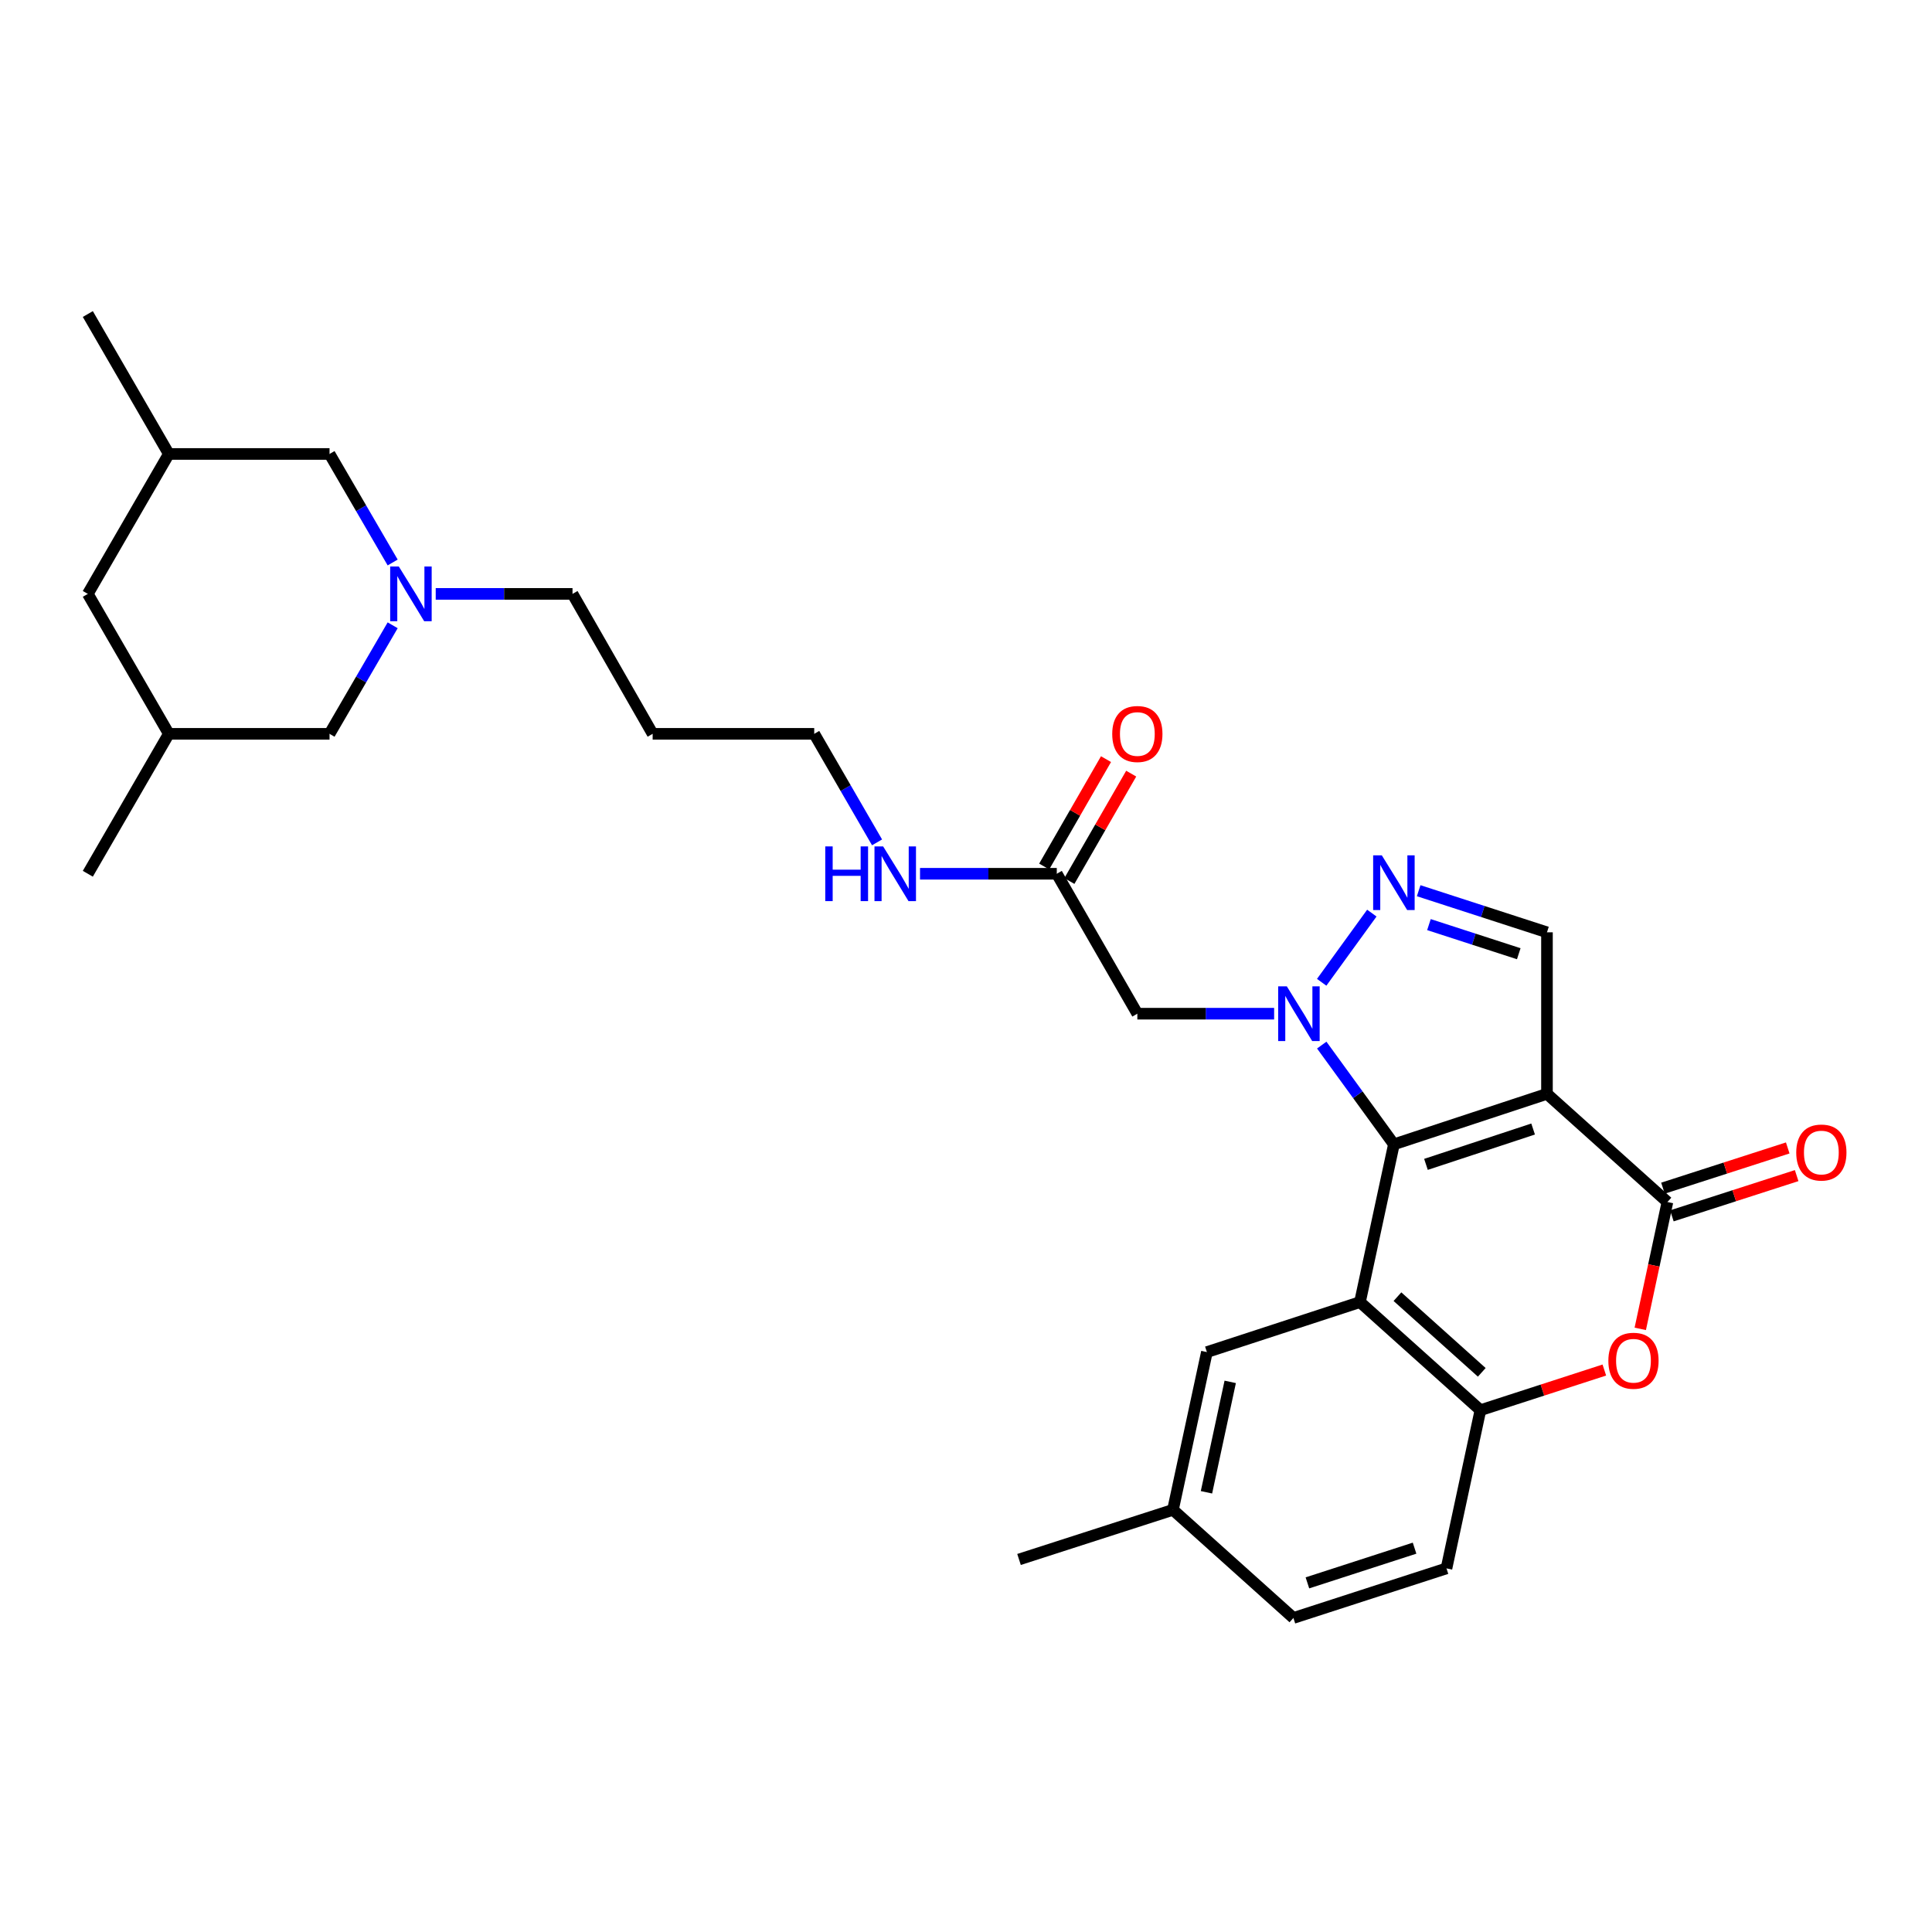 <?xml version='1.0' encoding='iso-8859-1'?>
<svg version='1.1' baseProfile='full'
              xmlns='http://www.w3.org/2000/svg'
                      xmlns:rdkit='http://www.rdkit.org/xml'
                      xmlns:xlink='http://www.w3.org/1999/xlink'
                  xml:space='preserve'
width='1000px' height='1000px' viewBox='0 0 1000 1000'>
<!-- END OF HEADER -->
<rect style='opacity:1.0;fill:#FFFFFF;stroke:none' width='1000' height='1000' x='0' y='0'> </rect>
<path class='bond-0' d='M 721.479,592.306 L 800.71,566.174' style='fill:none;fill-rule:evenodd;stroke:#000000;stroke-width:6px;stroke-linecap:butt;stroke-linejoin:miter;stroke-opacity:1' />
<path class='bond-0' d='M 738.076,602.676 L 793.538,584.383' style='fill:none;fill-rule:evenodd;stroke:#000000;stroke-width:6px;stroke-linecap:butt;stroke-linejoin:miter;stroke-opacity:1' />
<path class='bond-1' d='M 721.479,592.306 L 702.805,566.621' style='fill:none;fill-rule:evenodd;stroke:#000000;stroke-width:6px;stroke-linecap:butt;stroke-linejoin:miter;stroke-opacity:1' />
<path class='bond-1' d='M 702.805,566.621 L 684.131,540.936' style='fill:none;fill-rule:evenodd;stroke:#0000FF;stroke-width:6px;stroke-linecap:butt;stroke-linejoin:miter;stroke-opacity:1' />
<path class='bond-2' d='M 721.479,592.306 L 703.915,673.961' style='fill:none;fill-rule:evenodd;stroke:#000000;stroke-width:6px;stroke-linecap:butt;stroke-linejoin:miter;stroke-opacity:1' />
<path class='bond-3' d='M 800.71,566.174 L 863.055,622.157' style='fill:none;fill-rule:evenodd;stroke:#000000;stroke-width:6px;stroke-linecap:butt;stroke-linejoin:miter;stroke-opacity:1' />
<path class='bond-6' d='M 800.71,566.174 L 800.71,482.562' style='fill:none;fill-rule:evenodd;stroke:#000000;stroke-width:6px;stroke-linecap:butt;stroke-linejoin:miter;stroke-opacity:1' />
<path class='bond-4' d='M 684.1,508.432 L 710.059,472.625' style='fill:none;fill-rule:evenodd;stroke:#0000FF;stroke-width:6px;stroke-linecap:butt;stroke-linejoin:miter;stroke-opacity:1' />
<path class='bond-8' d='M 659.486,524.686 L 624.087,524.686' style='fill:none;fill-rule:evenodd;stroke:#0000FF;stroke-width:6px;stroke-linecap:butt;stroke-linejoin:miter;stroke-opacity:1' />
<path class='bond-8' d='M 624.087,524.686 L 588.688,524.686' style='fill:none;fill-rule:evenodd;stroke:#000000;stroke-width:6px;stroke-linecap:butt;stroke-linejoin:miter;stroke-opacity:1' />
<path class='bond-7' d='M 703.915,673.961 L 766.26,729.911' style='fill:none;fill-rule:evenodd;stroke:#000000;stroke-width:6px;stroke-linecap:butt;stroke-linejoin:miter;stroke-opacity:1' />
<path class='bond-7' d='M 723.317,671.155 L 766.959,710.32' style='fill:none;fill-rule:evenodd;stroke:#000000;stroke-width:6px;stroke-linecap:butt;stroke-linejoin:miter;stroke-opacity:1' />
<path class='bond-11' d='M 703.915,673.961 L 624.684,699.842' style='fill:none;fill-rule:evenodd;stroke:#000000;stroke-width:6px;stroke-linecap:butt;stroke-linejoin:miter;stroke-opacity:1' />
<path class='bond-12' d='M 865.364,629.318 L 897.654,618.907' style='fill:none;fill-rule:evenodd;stroke:#000000;stroke-width:6px;stroke-linecap:butt;stroke-linejoin:miter;stroke-opacity:1' />
<path class='bond-12' d='M 897.654,618.907 L 929.945,608.495' style='fill:none;fill-rule:evenodd;stroke:#FF0000;stroke-width:6px;stroke-linecap:butt;stroke-linejoin:miter;stroke-opacity:1' />
<path class='bond-12' d='M 860.746,614.997 L 893.037,604.586' style='fill:none;fill-rule:evenodd;stroke:#000000;stroke-width:6px;stroke-linecap:butt;stroke-linejoin:miter;stroke-opacity:1' />
<path class='bond-12' d='M 893.037,604.586 L 925.328,594.174' style='fill:none;fill-rule:evenodd;stroke:#FF0000;stroke-width:6px;stroke-linecap:butt;stroke-linejoin:miter;stroke-opacity:1' />
<path class='bond-30' d='M 863.055,622.157 L 856.026,654.989' style='fill:none;fill-rule:evenodd;stroke:#000000;stroke-width:6px;stroke-linecap:butt;stroke-linejoin:miter;stroke-opacity:1' />
<path class='bond-30' d='M 856.026,654.989 L 848.998,687.821' style='fill:none;fill-rule:evenodd;stroke:#FF0000;stroke-width:6px;stroke-linecap:butt;stroke-linejoin:miter;stroke-opacity:1' />
<path class='bond-29' d='M 734.301,461.031 L 767.505,471.796' style='fill:none;fill-rule:evenodd;stroke:#0000FF;stroke-width:6px;stroke-linecap:butt;stroke-linejoin:miter;stroke-opacity:1' />
<path class='bond-29' d='M 767.505,471.796 L 800.71,482.562' style='fill:none;fill-rule:evenodd;stroke:#000000;stroke-width:6px;stroke-linecap:butt;stroke-linejoin:miter;stroke-opacity:1' />
<path class='bond-29' d='M 739.621,478.574 L 762.864,486.11' style='fill:none;fill-rule:evenodd;stroke:#0000FF;stroke-width:6px;stroke-linecap:butt;stroke-linejoin:miter;stroke-opacity:1' />
<path class='bond-29' d='M 762.864,486.11 L 786.108,493.646' style='fill:none;fill-rule:evenodd;stroke:#000000;stroke-width:6px;stroke-linecap:butt;stroke-linejoin:miter;stroke-opacity:1' />
<path class='bond-5' d='M 830.401,709.126 L 798.331,719.519' style='fill:none;fill-rule:evenodd;stroke:#FF0000;stroke-width:6px;stroke-linecap:butt;stroke-linejoin:miter;stroke-opacity:1' />
<path class='bond-5' d='M 798.331,719.519 L 766.26,729.911' style='fill:none;fill-rule:evenodd;stroke:#000000;stroke-width:6px;stroke-linecap:butt;stroke-linejoin:miter;stroke-opacity:1' />
<path class='bond-13' d='M 766.26,729.911 L 748.697,811.792' style='fill:none;fill-rule:evenodd;stroke:#000000;stroke-width:6px;stroke-linecap:butt;stroke-linejoin:miter;stroke-opacity:1' />
<path class='bond-10' d='M 588.688,524.686 L 546.991,452.259' style='fill:none;fill-rule:evenodd;stroke:#000000;stroke-width:6px;stroke-linecap:butt;stroke-linejoin:miter;stroke-opacity:1' />
<path class='bond-9' d='M 225.526,307.397 L 260.928,307.397' style='fill:none;fill-rule:evenodd;stroke:#0000FF;stroke-width:6px;stroke-linecap:butt;stroke-linejoin:miter;stroke-opacity:1' />
<path class='bond-9' d='M 260.928,307.397 L 296.331,307.397' style='fill:none;fill-rule:evenodd;stroke:#000000;stroke-width:6px;stroke-linecap:butt;stroke-linejoin:miter;stroke-opacity:1' />
<path class='bond-15' d='M 203.241,291.143 L 186.906,263.057' style='fill:none;fill-rule:evenodd;stroke:#0000FF;stroke-width:6px;stroke-linecap:butt;stroke-linejoin:miter;stroke-opacity:1' />
<path class='bond-15' d='M 186.906,263.057 L 170.571,234.971' style='fill:none;fill-rule:evenodd;stroke:#000000;stroke-width:6px;stroke-linecap:butt;stroke-linejoin:miter;stroke-opacity:1' />
<path class='bond-16' d='M 203.242,323.652 L 186.906,351.742' style='fill:none;fill-rule:evenodd;stroke:#0000FF;stroke-width:6px;stroke-linecap:butt;stroke-linejoin:miter;stroke-opacity:1' />
<path class='bond-16' d='M 186.906,351.742 L 170.571,379.832' style='fill:none;fill-rule:evenodd;stroke:#000000;stroke-width:6px;stroke-linecap:butt;stroke-linejoin:miter;stroke-opacity:1' />
<path class='bond-14' d='M 553.511,456.013 L 569.509,428.224' style='fill:none;fill-rule:evenodd;stroke:#000000;stroke-width:6px;stroke-linecap:butt;stroke-linejoin:miter;stroke-opacity:1' />
<path class='bond-14' d='M 569.509,428.224 L 585.508,400.435' style='fill:none;fill-rule:evenodd;stroke:#FF0000;stroke-width:6px;stroke-linecap:butt;stroke-linejoin:miter;stroke-opacity:1' />
<path class='bond-14' d='M 540.471,448.505 L 556.469,420.716' style='fill:none;fill-rule:evenodd;stroke:#000000;stroke-width:6px;stroke-linecap:butt;stroke-linejoin:miter;stroke-opacity:1' />
<path class='bond-14' d='M 556.469,420.716 L 572.467,392.928' style='fill:none;fill-rule:evenodd;stroke:#FF0000;stroke-width:6px;stroke-linecap:butt;stroke-linejoin:miter;stroke-opacity:1' />
<path class='bond-17' d='M 546.991,452.259 L 511.596,452.259' style='fill:none;fill-rule:evenodd;stroke:#000000;stroke-width:6px;stroke-linecap:butt;stroke-linejoin:miter;stroke-opacity:1' />
<path class='bond-17' d='M 511.596,452.259 L 476.201,452.259' style='fill:none;fill-rule:evenodd;stroke:#0000FF;stroke-width:6px;stroke-linecap:butt;stroke-linejoin:miter;stroke-opacity:1' />
<path class='bond-21' d='M 624.684,699.842 L 607.121,781.489' style='fill:none;fill-rule:evenodd;stroke:#000000;stroke-width:6px;stroke-linecap:butt;stroke-linejoin:miter;stroke-opacity:1' />
<path class='bond-21' d='M 636.76,715.254 L 624.466,772.407' style='fill:none;fill-rule:evenodd;stroke:#000000;stroke-width:6px;stroke-linecap:butt;stroke-linejoin:miter;stroke-opacity:1' />
<path class='bond-31' d='M 748.697,811.792 L 669.466,837.456' style='fill:none;fill-rule:evenodd;stroke:#000000;stroke-width:6px;stroke-linecap:butt;stroke-linejoin:miter;stroke-opacity:1' />
<path class='bond-31' d='M 732.176,801.327 L 676.714,819.292' style='fill:none;fill-rule:evenodd;stroke:#000000;stroke-width:6px;stroke-linecap:butt;stroke-linejoin:miter;stroke-opacity:1' />
<path class='bond-19' d='M 170.571,234.971 L 87.386,234.971' style='fill:none;fill-rule:evenodd;stroke:#000000;stroke-width:6px;stroke-linecap:butt;stroke-linejoin:miter;stroke-opacity:1' />
<path class='bond-18' d='M 170.571,379.832 L 87.386,379.832' style='fill:none;fill-rule:evenodd;stroke:#000000;stroke-width:6px;stroke-linecap:butt;stroke-linejoin:miter;stroke-opacity:1' />
<path class='bond-25' d='M 453.962,436.007 L 437.701,407.919' style='fill:none;fill-rule:evenodd;stroke:#0000FF;stroke-width:6px;stroke-linecap:butt;stroke-linejoin:miter;stroke-opacity:1' />
<path class='bond-25' d='M 437.701,407.919 L 421.44,379.832' style='fill:none;fill-rule:evenodd;stroke:#000000;stroke-width:6px;stroke-linecap:butt;stroke-linejoin:miter;stroke-opacity:1' />
<path class='bond-20' d='M 87.386,379.832 L 45.455,307.397' style='fill:none;fill-rule:evenodd;stroke:#000000;stroke-width:6px;stroke-linecap:butt;stroke-linejoin:miter;stroke-opacity:1' />
<path class='bond-27' d='M 87.386,379.832 L 45.455,452.259' style='fill:none;fill-rule:evenodd;stroke:#000000;stroke-width:6px;stroke-linecap:butt;stroke-linejoin:miter;stroke-opacity:1' />
<path class='bond-26' d='M 87.386,234.971 L 45.455,162.544' style='fill:none;fill-rule:evenodd;stroke:#000000;stroke-width:6px;stroke-linecap:butt;stroke-linejoin:miter;stroke-opacity:1' />
<path class='bond-32' d='M 87.386,234.971 L 45.455,307.397' style='fill:none;fill-rule:evenodd;stroke:#000000;stroke-width:6px;stroke-linecap:butt;stroke-linejoin:miter;stroke-opacity:1' />
<path class='bond-22' d='M 607.121,781.489 L 669.466,837.456' style='fill:none;fill-rule:evenodd;stroke:#000000;stroke-width:6px;stroke-linecap:butt;stroke-linejoin:miter;stroke-opacity:1' />
<path class='bond-28' d='M 607.121,781.489 L 527.446,807.178' style='fill:none;fill-rule:evenodd;stroke:#000000;stroke-width:6px;stroke-linecap:butt;stroke-linejoin:miter;stroke-opacity:1' />
<path class='bond-23' d='M 296.331,307.397 L 337.811,379.832' style='fill:none;fill-rule:evenodd;stroke:#000000;stroke-width:6px;stroke-linecap:butt;stroke-linejoin:miter;stroke-opacity:1' />
<path class='bond-24' d='M 337.811,379.832 L 421.44,379.832' style='fill:none;fill-rule:evenodd;stroke:#000000;stroke-width:6px;stroke-linecap:butt;stroke-linejoin:miter;stroke-opacity:1' />
<path  class='atom-2' d='M 666.056 510.526
L 675.336 525.526
Q 676.256 527.006, 677.736 529.686
Q 679.216 532.366, 679.296 532.526
L 679.296 510.526
L 683.056 510.526
L 683.056 538.846
L 679.176 538.846
L 669.216 522.446
Q 668.056 520.526, 666.816 518.326
Q 665.616 516.126, 665.256 515.446
L 665.256 538.846
L 661.576 538.846
L 661.576 510.526
L 666.056 510.526
' fill='#0000FF'/>
<path  class='atom-5' d='M 715.219 442.713
L 724.499 457.713
Q 725.419 459.193, 726.899 461.873
Q 728.379 464.553, 728.459 464.713
L 728.459 442.713
L 732.219 442.713
L 732.219 471.033
L 728.339 471.033
L 718.379 454.633
Q 717.219 452.713, 715.979 450.513
Q 714.779 448.313, 714.419 447.633
L 714.419 471.033
L 710.739 471.033
L 710.739 442.713
L 715.219 442.713
' fill='#0000FF'/>
<path  class='atom-6' d='M 832.483 704.319
Q 832.483 697.519, 835.843 693.719
Q 839.203 689.919, 845.483 689.919
Q 851.763 689.919, 855.123 693.719
Q 858.483 697.519, 858.483 704.319
Q 858.483 711.199, 855.083 715.119
Q 851.683 718.999, 845.483 718.999
Q 839.243 718.999, 835.843 715.119
Q 832.483 711.239, 832.483 704.319
M 845.483 715.799
Q 849.803 715.799, 852.123 712.919
Q 854.483 709.999, 854.483 704.319
Q 854.483 698.759, 852.123 695.959
Q 849.803 693.119, 845.483 693.119
Q 841.163 693.119, 838.803 695.919
Q 836.483 698.719, 836.483 704.319
Q 836.483 710.039, 838.803 712.919
Q 841.163 715.799, 845.483 715.799
' fill='#FF0000'/>
<path  class='atom-10' d='M 206.435 293.237
L 215.715 308.237
Q 216.635 309.717, 218.115 312.397
Q 219.595 315.077, 219.675 315.237
L 219.675 293.237
L 223.435 293.237
L 223.435 321.557
L 219.555 321.557
L 209.595 305.157
Q 208.435 303.237, 207.195 301.037
Q 205.995 298.837, 205.635 298.157
L 205.635 321.557
L 201.955 321.557
L 201.955 293.237
L 206.435 293.237
' fill='#0000FF'/>
<path  class='atom-13' d='M 929.729 596.549
Q 929.729 589.749, 933.089 585.949
Q 936.449 582.149, 942.729 582.149
Q 949.009 582.149, 952.369 585.949
Q 955.729 589.749, 955.729 596.549
Q 955.729 603.429, 952.329 607.349
Q 948.929 611.229, 942.729 611.229
Q 936.489 611.229, 933.089 607.349
Q 929.729 603.469, 929.729 596.549
M 942.729 608.029
Q 947.049 608.029, 949.369 605.149
Q 951.729 602.229, 951.729 596.549
Q 951.729 590.989, 949.369 588.189
Q 947.049 585.349, 942.729 585.349
Q 938.409 585.349, 936.049 588.149
Q 933.729 590.949, 933.729 596.549
Q 933.729 602.269, 936.049 605.149
Q 938.409 608.029, 942.729 608.029
' fill='#FF0000'/>
<path  class='atom-15' d='M 575.688 379.912
Q 575.688 373.112, 579.048 369.312
Q 582.408 365.512, 588.688 365.512
Q 594.968 365.512, 598.328 369.312
Q 601.688 373.112, 601.688 379.912
Q 601.688 386.792, 598.288 390.712
Q 594.888 394.592, 588.688 394.592
Q 582.448 394.592, 579.048 390.712
Q 575.688 386.832, 575.688 379.912
M 588.688 391.392
Q 593.008 391.392, 595.328 388.512
Q 597.688 385.592, 597.688 379.912
Q 597.688 374.352, 595.328 371.552
Q 593.008 368.712, 588.688 368.712
Q 584.368 368.712, 582.008 371.512
Q 579.688 374.312, 579.688 379.912
Q 579.688 385.632, 582.008 388.512
Q 584.368 391.392, 588.688 391.392
' fill='#FF0000'/>
<path  class='atom-18' d='M 427.151 438.099
L 430.991 438.099
L 430.991 450.139
L 445.471 450.139
L 445.471 438.099
L 449.311 438.099
L 449.311 466.419
L 445.471 466.419
L 445.471 453.339
L 430.991 453.339
L 430.991 466.419
L 427.151 466.419
L 427.151 438.099
' fill='#0000FF'/>
<path  class='atom-18' d='M 457.111 438.099
L 466.391 453.099
Q 467.311 454.579, 468.791 457.259
Q 470.271 459.939, 470.351 460.099
L 470.351 438.099
L 474.111 438.099
L 474.111 466.419
L 470.231 466.419
L 460.271 450.019
Q 459.111 448.099, 457.871 445.899
Q 456.671 443.699, 456.311 443.019
L 456.311 466.419
L 452.631 466.419
L 452.631 438.099
L 457.111 438.099
' fill='#0000FF'/>
</svg>
